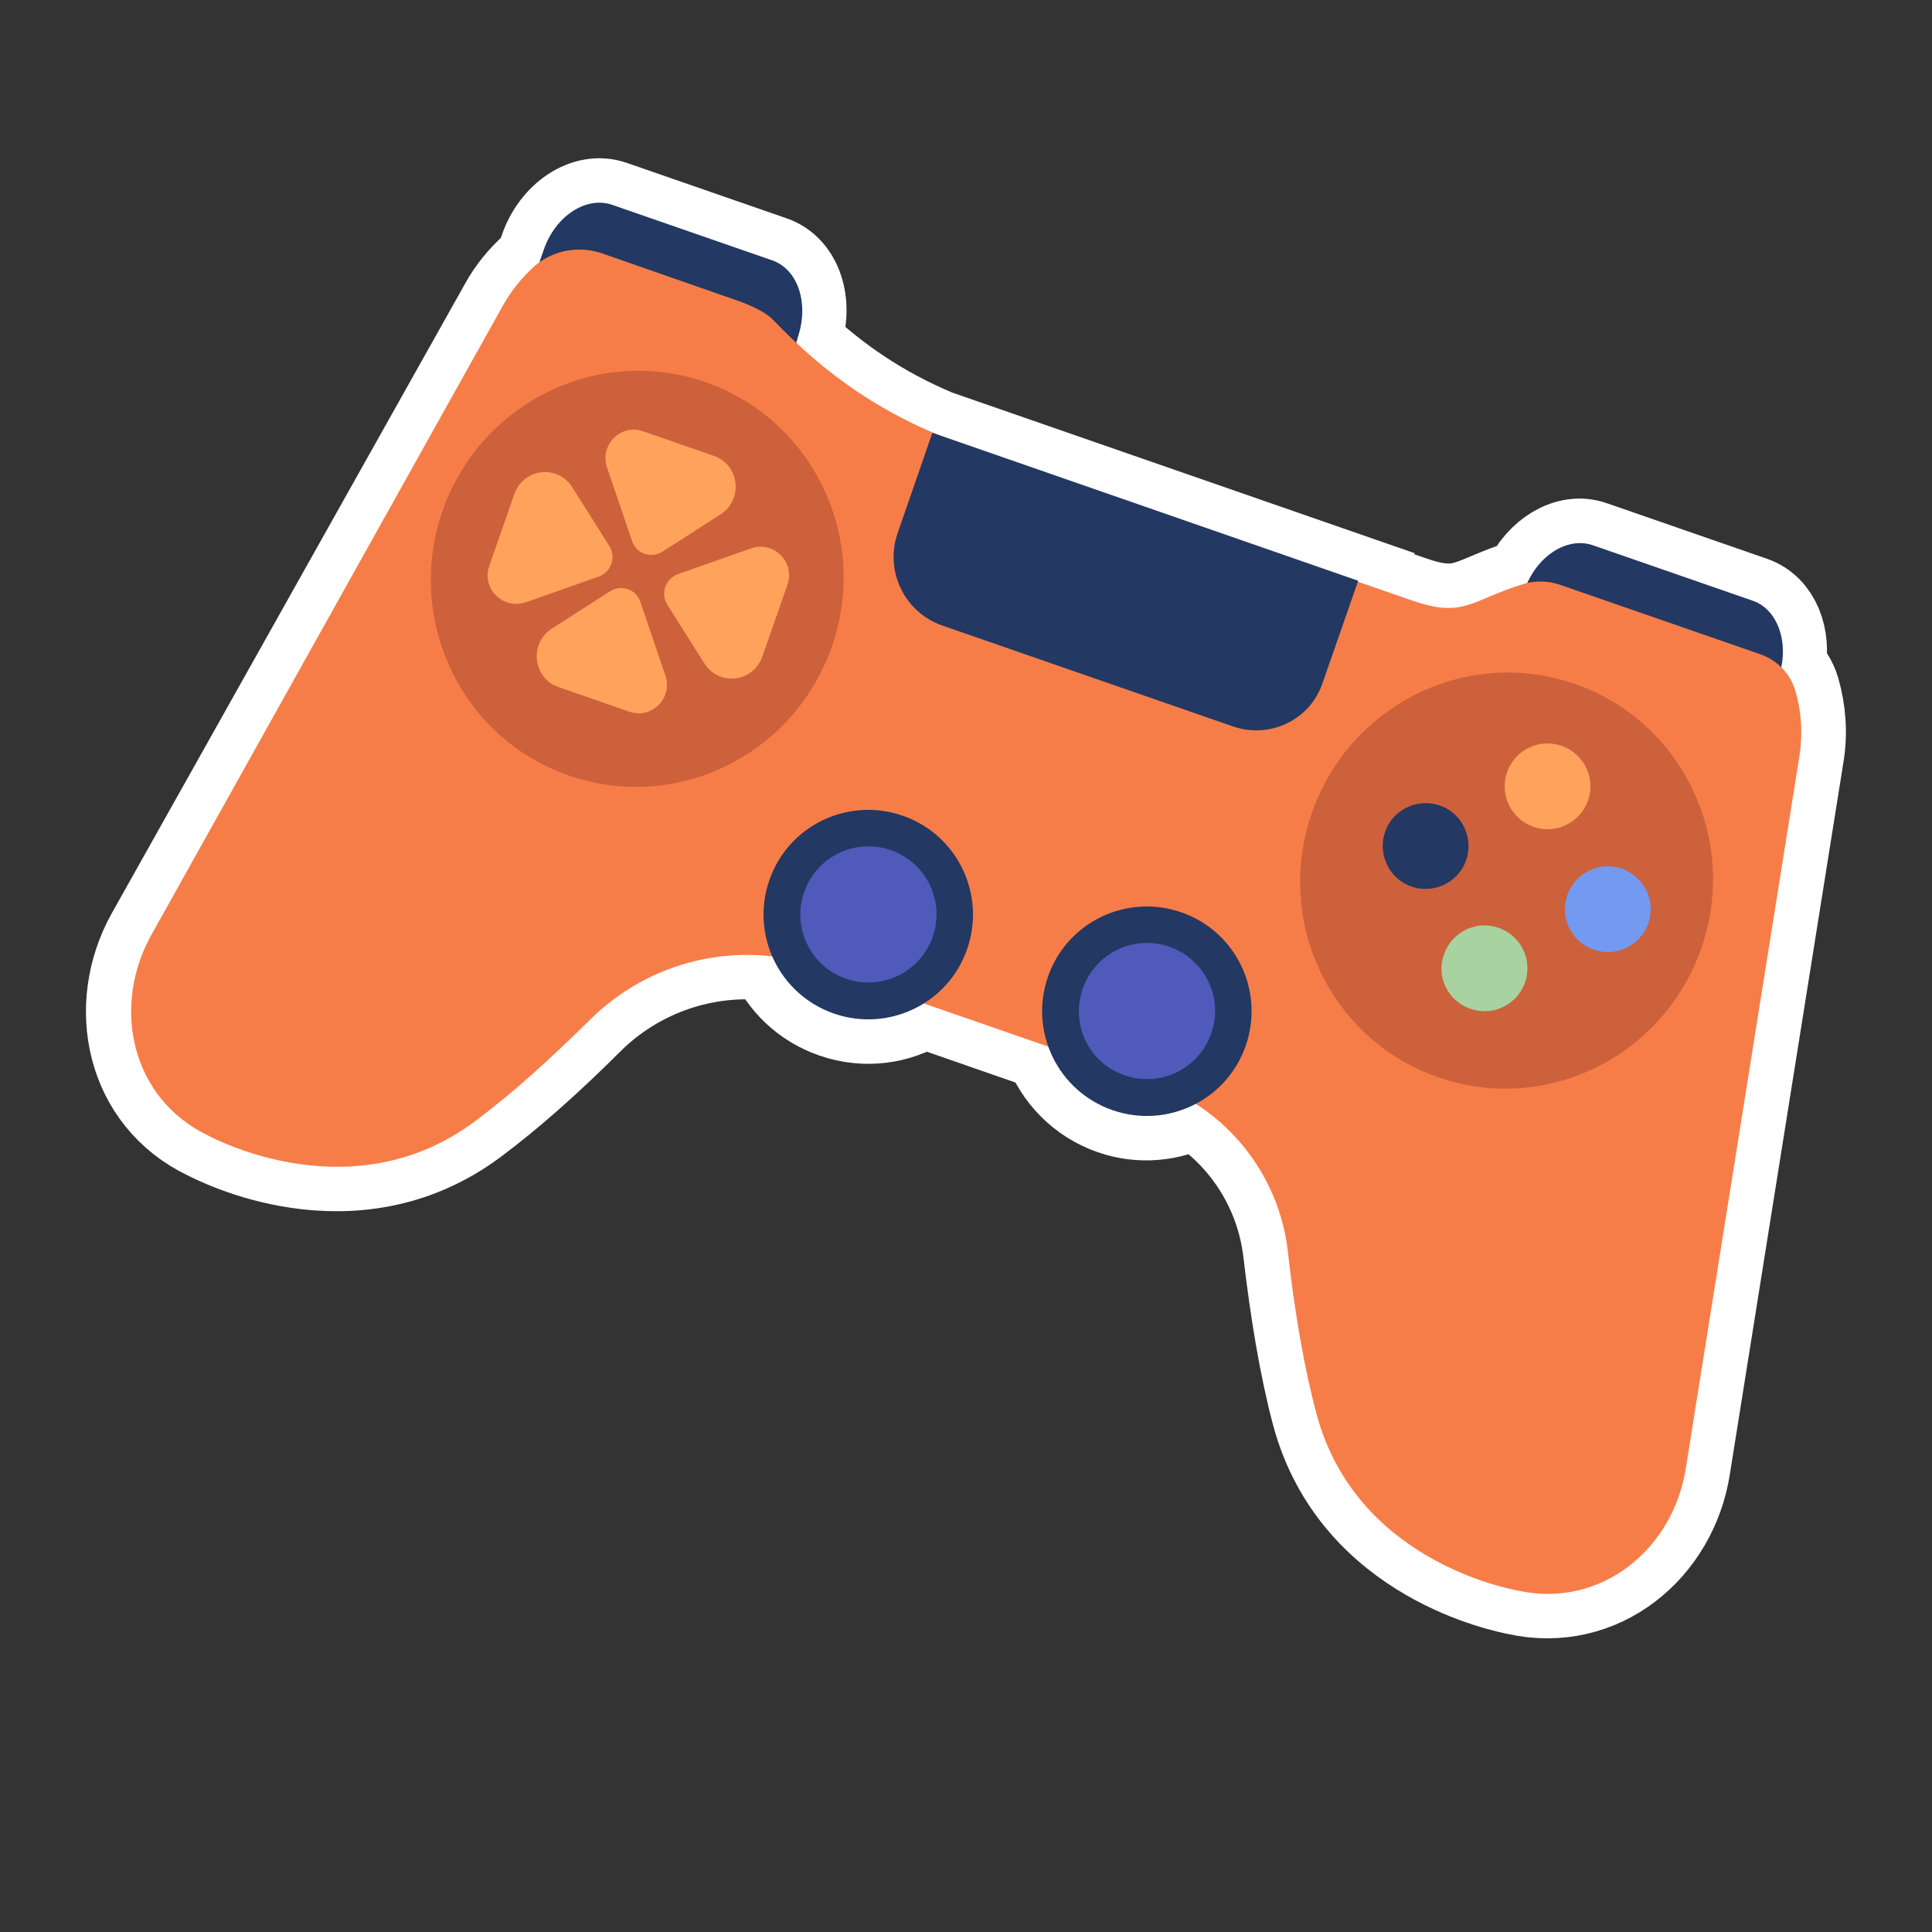 <?xml version="1.0" encoding="UTF-8"?> <!-- Generator: Adobe Illustrator 24.3.0, SVG Export Plug-In . SVG Version: 6.00 Build 0) --> <svg xmlns="http://www.w3.org/2000/svg" xmlns:xlink="http://www.w3.org/1999/xlink" id="Слой_1" x="0px" y="0px" viewBox="0 0 500 500" style="enable-background:new 0 0 500 500;" xml:space="preserve"><rect x="0" y="0" width="500" height="500" fill="#333333" stroke="none"/> <style type="text/css"> .st0{fill:#233862;stroke:#FFFFFF;stroke-width:23;stroke-miterlimit:10;} .st1{fill:#233862;} .st2{fill:#F77D48;} .st3{fill:#CC613B;} .st4{fill:#505ABA;} .st5{fill:#FFA25C;} .st6{fill:#A8D29F;} .st7{fill:#739AF0;} </style> <path class="st0" d="M464.7,178.7c-0.7-2.4-2-4.4-3.8-6.1c1.6-7.7-1.3-15-7.3-17.1l-41.5-14.4c-6.2-2.2-13.5,2.2-17,9.8 c-0.2,0.1-0.5,0.1-0.7,0.2c0,0,0,0,0,0c-13.8,4.2-15.4,9-29,4.3l-13.9-4.8l0.1-0.3l-109.4-38c-14.5-6.1-25.9-14-36.2-23.7l0.4-1.5 c3-8.6,0.1-17.4-6.5-19.7L158.4,53c-6.7-2.3-14.7,2.9-17.7,11.7l-1.2,3.5c-0.4,0.3-0.8,0.6-1.2,1c-3.1,2.8-5.9,6.1-8,10L39,241.9 c-10.3,18.4-5.5,42.4,14.7,52c2.1,1,37.5,19.8,69-3.7c9.4-7,19.6-16.1,29.8-26.3c12.6-12.5,30.1-18.4,47.3-16.4 c2.9,6.7,8.5,12.2,16,14.8c8.1,2.8,16.5,1.6,23.2-2.6l32.2,11.2c2.7,7.4,8.6,13.6,16.6,16.4c7.4,2.6,15.1,1.7,21.5-1.6 c13.1,8.4,22,22.3,23.9,38.2c1.8,15.4,4.2,30,7.4,42c10.2,37.9,49.7,45.2,51.9,45.7c21.8,4.9,40.5-10.9,43.8-31.7l29.4-184.3 C466.7,189.7,466.2,184,464.7,178.7z"></path> <g> <g> <path class="st1" d="M199.9,67.4L158.4,53c-6.7-2.3-14.7,2.9-17.7,11.7l-2.6,7.5l66.2,23l2.2-8C209.4,78.5,206.5,69.7,199.9,67.4z "></path> </g> <g> <path class="st1" d="M453.7,155.5l-41.5-14.4c-6.7-2.3-14.7,2.9-17.7,11.7l-2.6,7.5l66.2,23l2.2-8 C463.2,166.6,460.2,157.8,453.7,155.5z"></path> </g> <g> <path class="st2" d="M392.6,411.6c-2.3-0.5-41.7-7.7-51.9-45.7c-3.2-12-5.7-26.6-7.4-42c-2.3-20.1-16-37.1-35.1-43.7l-86.2-29.9 c-20.7-7.2-43.7-1.9-59.3,13.6c-10.3,10.2-20.5,19.4-29.8,26.3c-31.5,23.5-67,4.7-69,3.7c-20.2-9.7-25-33.6-14.7-52L130.2,79 c2.2-3.9,4.9-7.2,8-10c4.8-4.3,11.6-5.5,17.7-3.4L190,77.5c2.1,0.7,7.4,2.6,10,5.2c13.4,14,28.1,24.7,49.1,32.3l116.3,40.4 c13.6,4.7,15.2-0.1,29-4.3c0,0,0,0,0,0c3.1-0.9,6.4-0.8,9.5,0.3l51.6,17.9c4.4,1.5,7.8,5,9.1,9.4c1.6,5.3,2,11,1.1,16.9 l-29.4,184.3C433.1,400.7,414.5,416.5,392.6,411.6z"></path> </g> <g> <path class="st3" d="M114.5,132.3c9.8-28.1,40.2-43.1,68.1-33.4c27.8,9.7,42.5,40.3,32.7,68.4c-9.8,28.1-40.2,43.1-68.1,33.4 C119.4,191.1,104.8,160.4,114.5,132.3z"></path> </g> <g> <path class="st1" d="M199.1,227.8c4.9-14.2,20.4-21.6,34.5-16.7c14.2,4.9,21.6,20.4,16.7,34.5c-4.9,14.2-20.4,21.6-34.5,16.7 C201.7,257.4,194.2,242,199.1,227.8z"></path> </g> <g> <path class="st4" d="M208.1,230.9c3.2-9.2,13.2-14.1,22.4-10.9c9.2,3.2,14.1,13.2,10.9,22.4c-3.2,9.2-13.2,14.1-22.4,10.9 C209.8,250.2,204.9,240.1,208.1,230.9z"></path> </g> <g> <path class="st1" d="M271.2,252.8c4.9-14.2,20.4-21.6,34.5-16.7c14.2,4.9,21.6,20.4,16.7,34.5c-4.9,14.2-20.4,21.6-34.5,16.7 C273.8,282.4,266.3,267,271.2,252.8z"></path> </g> <g> <path class="st4" d="M280.2,255.9c3.2-9.2,13.2-14.1,22.4-10.9c9.2,3.2,14.1,13.2,10.9,22.4c-3.2,9.2-13.2,14.1-22.4,10.9 C281.8,275.2,277,265.1,280.2,255.9z"></path> </g> <g> <path class="st1" d="M319.1,188l-75.2-26.1c-9.8-3.4-15-14.1-11.6-23.9l9-26l110.2,38.3l-9.2,26.4 C339.1,186.3,328.7,191.3,319.1,188z"></path> </g> <g> <g> <path class="st5" d="M166.4,111.6l18.4,6.4c6.6,2.3,7.6,11.3,1.7,15.1l-15.1,9.7c-2.9,1.8-6.7,0.5-7.8-2.7l-6.5-19.1 C155.1,115.2,160.6,109.6,166.4,111.6z"></path> </g> <g> <path class="st5" d="M162.9,184.2l-18.4-6.4c-6.6-2.3-7.6-11.3-1.7-15.1l15.1-9.7c2.9-1.8,6.7-0.5,7.8,2.7l6.5,19.1 C174.2,180.6,168.7,186.2,162.9,184.2z"></path> </g> <g> <g> <path class="st5" d="M203.8,151.3l-6.5,18.6c-2.3,6.7-11.2,7.8-15,1.8l-9.6-15.2c-1.8-2.9-0.5-6.7,2.7-7.9l19-6.7 C200.3,139.9,205.8,145.5,203.8,151.3z"></path> </g> <g> <path class="st5" d="M126.6,146.5l6.5-18.6c2.3-6.7,11.2-7.8,15-1.8l9.6,15.2c1.8,2.9,0.5,6.7-2.7,7.9l-19,6.7 C130.1,157.8,124.6,152.3,126.6,146.5z"></path> </g> </g> </g> <g> <path class="st3" d="M339.5,210.4c9.8-28.1,40.2-43.1,68.1-33.4c27.8,9.7,42.5,40.3,32.7,68.4c-9.8,28.1-40.2,43.1-68.1,33.4 C344.4,269.2,329.7,238.5,339.5,210.4z"></path> </g> <g> <path class="st5" d="M390,199.9c2-5.8,8.3-8.9,14.1-6.9c5.8,2,8.9,8.3,6.9,14.1c-2,5.8-8.3,8.9-14.1,6.9 C391.1,212,388,205.7,390,199.9z"></path> </g> <g> <path class="st6" d="M373.7,247c2-5.8,8.3-8.9,14.1-6.9c5.8,2,8.9,8.3,6.9,14.1c-2,5.8-8.3,8.9-14.1,6.9 C374.7,259.1,371.6,252.8,373.7,247z"></path> </g> <g> <path class="st7" d="M419.7,224.8c5.8,2,8.9,8.3,6.9,14.1c-2,5.8-8.3,8.9-14.1,6.9c-5.8-2-8.9-8.3-6.9-14.1 C407.6,225.9,413.9,222.8,419.7,224.8z"></path> </g> <g> <path class="st1" d="M373,208.6c5.7,2.2,8.5,8.7,6.3,14.4c-2.2,5.7-8.7,8.5-14.4,6.3c-5.7-2.2-8.5-8.7-6.3-14.4 C360.8,209.2,367.3,206.4,373,208.6z"></path> </g> </g> </svg> 